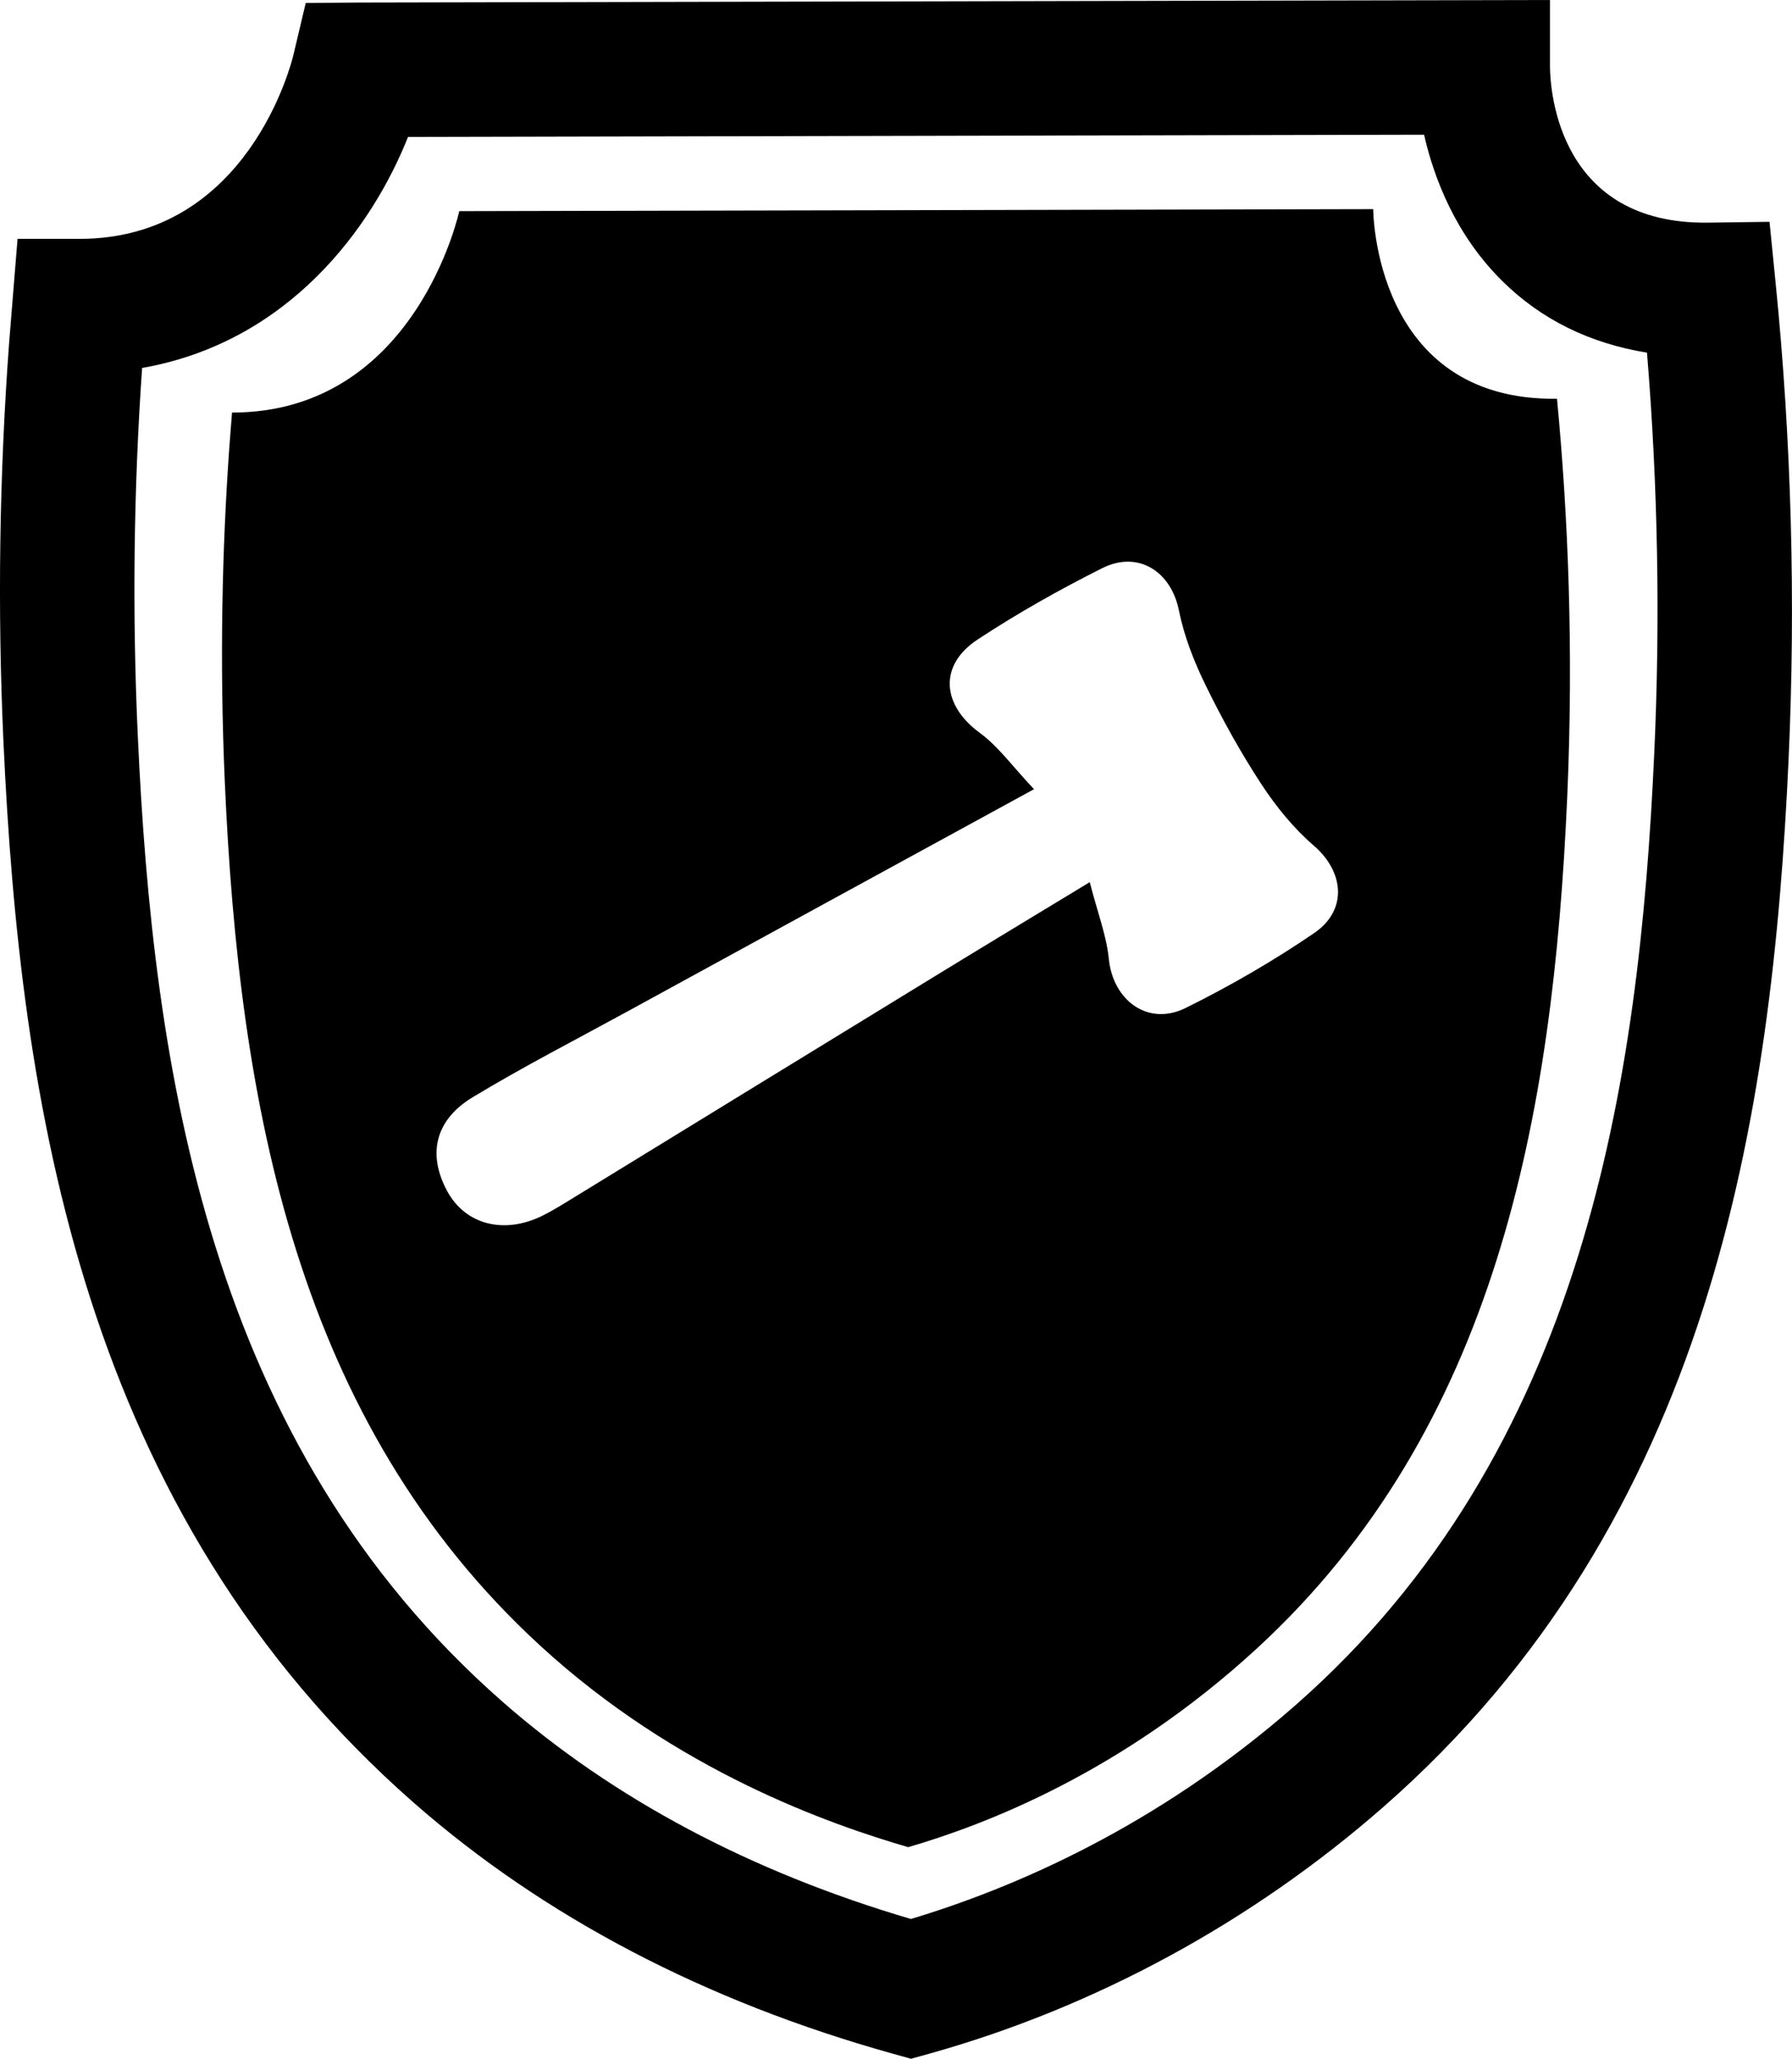<?xml version="1.0" encoding="UTF-8"?>
<svg id="Layer_2" data-name="Layer 2" xmlns="http://www.w3.org/2000/svg" viewBox="0 0 239.97 275.55">
  <g id="Layer_1-2" data-name="Layer 1">
    <g>
      <path d="m237.78,37.9l-.82-8.21-8.25.11c-19.8.24-21.1-17.32-21.15-20.79V0L48.05.34l-7.11.06-1.64,6.92c-.23,1-6.09,24.65-28.65,24.65H2.35l-1.13,13.94C-.09,63.6-.35,81.56.46,99.27c2.23,48.37,10.5,103.07,54.99,142.05,17.42,15.26,39,26.55,64.13,33.56l2.41.67,2.42-.67c22.2-6.19,43.24-17.62,60.86-33.05,43.89-38.44,52.04-92.39,54.24-140.1.97-21.21.39-42.69-1.73-63.83Zm-16.26,63.01c-2.01,43.91-9.31,93.39-48.11,127.38-18.59,16.28-37.82,24.47-51.43,28.55-21.46-6.31-39.85-16.08-54.67-29.06C27.9,193.26,20.49,143.03,18.45,98.44c-.75-16.34-.56-32.89.58-49.19,19.72-3.47,30.82-18.88,35.61-30.92l136.06-.3c1.33,5.83,4.22,13.41,10.48,19.59,5.19,5.13,11.68,8.33,19.37,9.58,1.47,17.84,1.79,35.87.97,53.71Z"/>
      <path d="m208.5,53.37c-24.61.33-24.61-25.38-24.61-25.38l-122.39.27s-5.8,26.96-30.43,26.96l-.37,4.78c-.95,13.42-1.31,28.37-.6,44.57,1.9,43.42,9.63,85.75,42.23,115.68,18.29,16.8,38.79,23.92,49.29,26.98,10.35-3.02,28.6-9.99,46.63-26.54,32.13-29.51,39.74-71.22,41.62-114.02.87-19.85.11-37.78-1.37-53.3Zm-32.54,71.53c-5.47,3.73-11.26,7.08-17.19,10.01-5.01,2.48-9.7-.97-10.28-6.52-.31-3.16-1.5-6.2-2.56-10.32-7.85,4.76-14.26,8.62-20.64,12.53-15.86,9.69-31.69,19.42-47.53,29.12-1.71,1.03-3.39,2.14-5.16,3.01-5.08,2.5-10.25,1.21-12.7-3.28-2.8-5.17-1.45-9.66,3.39-12.59,6.81-4.11,13.9-7.75,20.89-11.57,17.62-9.65,35.25-19.26,54.3-29.67h-.02c-2.82-2.98-4.74-5.69-7.29-7.56-5.04-3.7-5.5-9.02-.25-12.47,5.35-3.52,10.97-6.68,16.69-9.55,4.84-2.42,9.23.49,10.26,5.66.7,3.46,2.03,6.87,3.6,10.06,2.23,4.56,4.71,9.03,7.49,13.27,1.96,2.97,4.28,5.83,6.95,8.13,4.09,3.51,4.59,8.66.05,11.74Z"/>
    </g>
  </g>
</svg>